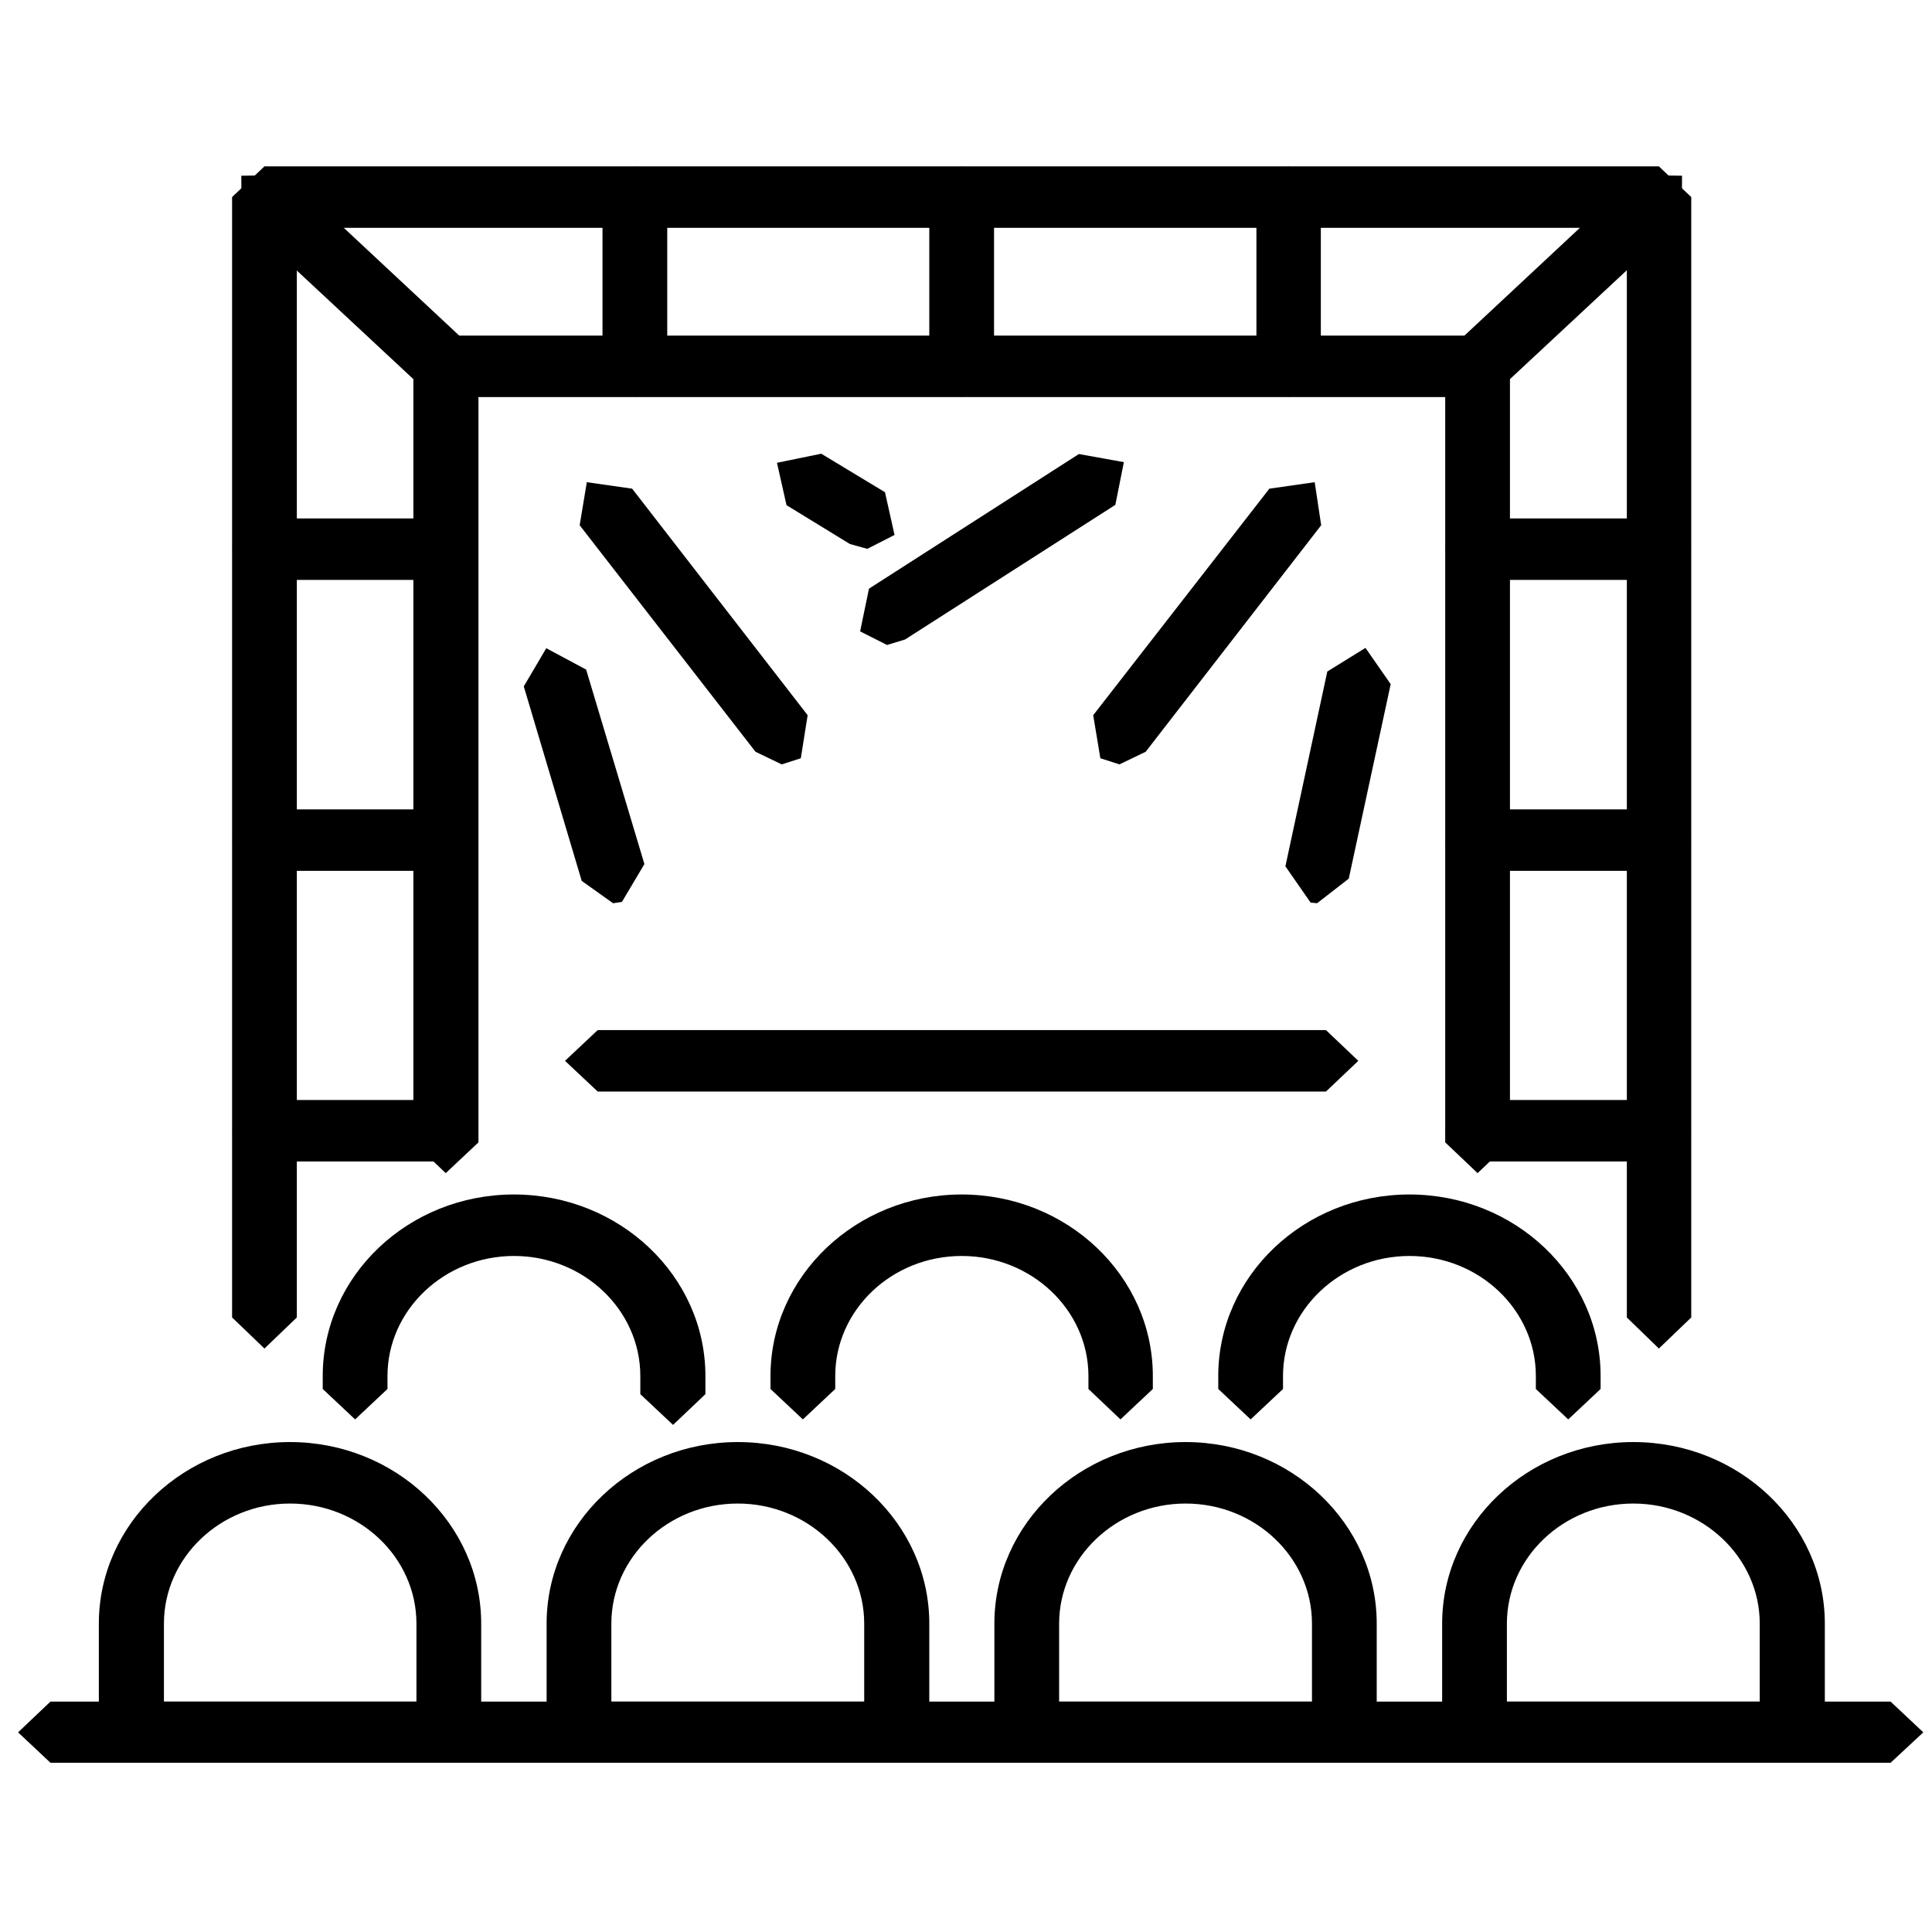 <?xml version="1.0" encoding="UTF-8" standalone="no"?>
<!DOCTYPE svg PUBLIC "-//W3C//DTD SVG 1.1//EN" "http://www.w3.org/Graphics/SVG/1.1/DTD/svg11.dtd">
<svg width="100%" height="100%" viewBox="0 0 50 50" version="1.1" xmlns="http://www.w3.org/2000/svg" xmlns:xlink="http://www.w3.org/1999/xlink" xml:space="preserve" xmlns:serif="http://www.serif.com/" style="fill-rule:evenodd;clip-rule:evenodd;stroke-linejoin:round;stroke-miterlimit:2;">
    <g transform="matrix(3.287,0,0,3.287,-50.594,-63.006)">
        <g transform="matrix(2.683,0,0,2.548,-229.689,-76.262)">
            <path d="M96.214,41.62L96.12,41.524L96.12,38.157L92.217,38.157L92.217,41.524L92.122,41.62L92.027,41.524L92.027,38.062L92.122,37.967L96.214,37.967L96.309,38.062L96.309,41.524L96.214,41.62Z" style="fill-rule:nonzero;"/>
        </g>
        <g transform="matrix(2.683,0,0,2.548,-229.689,-76.262)">
            <path d="M95.682,41.078L95.587,40.983L95.587,38.68L92.75,38.68L92.75,40.983L92.654,41.078L92.559,40.983L92.559,38.585L92.654,38.49L95.682,38.49L95.777,38.585L95.777,40.983L95.682,41.078Z" style="fill-rule:nonzero;"/>
        </g>
        <g transform="matrix(2.683,0,0,2.548,-229.689,-76.262)">
            <path d="M92.654,38.68L92.587,38.652L92.055,38.13L92.054,37.996L92.189,37.994L92.721,38.517L92.722,38.651L92.654,38.68Z" style="fill-rule:nonzero;"/>
        </g>
        <g transform="matrix(2.683,0,0,2.548,-229.689,-76.262)">
            <path d="M95.682,38.68L95.614,38.651L95.616,38.517L96.148,37.994L96.282,37.996L96.281,38.13L95.749,38.652L95.682,38.68Z" style="fill-rule:nonzero;"/>
        </g>
        <g transform="matrix(2.683,0,0,2.548,-229.689,-76.262)">
            <path d="M92.654,39.245L92.122,39.245L92.027,39.15L92.122,39.055L92.654,39.055L92.75,39.15L92.654,39.245Z" style="fill-rule:nonzero;"/>
        </g>
        <g transform="matrix(2.683,0,0,2.548,-229.689,-76.262)">
            <path d="M92.654,40.144L92.122,40.144L92.027,40.049L92.122,39.954L92.654,39.954L92.75,40.049L92.654,40.144Z" style="fill-rule:nonzero;"/>
        </g>
        <g transform="matrix(2.683,0,0,2.548,-229.689,-76.262)">
            <path d="M92.654,41.042L92.122,41.042L92.027,40.947L92.122,40.852L92.654,40.852L92.75,40.947L92.654,41.042Z" style="fill-rule:nonzero;"/>
        </g>
        <g transform="matrix(2.683,0,0,2.548,-229.689,-76.262)">
            <path d="M96.214,39.245L95.682,39.245L95.587,39.15L95.682,39.055L96.214,39.055L96.309,39.15L96.214,39.245Z" style="fill-rule:nonzero;"/>
        </g>
        <g transform="matrix(2.683,0,0,2.548,-229.689,-76.262)">
            <path d="M96.214,40.144L95.682,40.144L95.587,40.049L95.682,39.954L96.214,39.954L96.309,40.049L96.214,40.144Z" style="fill-rule:nonzero;"/>
        </g>
        <g transform="matrix(2.683,0,0,2.548,-229.689,-76.262)">
            <path d="M96.214,41.042L95.682,41.042L95.587,40.947L95.682,40.852L96.214,40.852L96.309,40.947L96.214,41.042Z" style="fill-rule:nonzero;"/>
        </g>
        <g transform="matrix(2.683,0,0,2.548,-229.689,-76.262)">
            <path d="M93.209,38.68L93.114,38.585L93.114,38.062L93.209,37.967L93.304,38.062L93.304,38.585L93.209,38.68Z" style="fill-rule:nonzero;"/>
        </g>
        <g transform="matrix(2.683,0,0,2.548,-229.689,-76.262)">
            <path d="M94.168,38.68L94.073,38.585L94.073,38.062L94.168,37.967L94.263,38.062L94.263,38.585L94.168,38.68Z" style="fill-rule:nonzero;"/>
        </g>
        <g transform="matrix(2.683,0,0,2.548,-229.689,-76.262)">
            <path d="M95.127,38.68L95.033,38.585L95.033,38.062L95.127,37.967L95.222,38.062L95.222,38.585L95.127,38.68Z" style="fill-rule:nonzero;"/>
        </g>
        <g transform="matrix(2.683,0,0,2.548,-229.689,-76.262)">
            <path d="M94.634,41.839L94.54,41.745L94.54,41.705C94.54,41.501 94.373,41.334 94.168,41.334C93.963,41.334 93.797,41.501 93.797,41.705L93.797,41.745L93.702,41.839L93.607,41.745L93.607,41.705C93.607,41.396 93.859,41.144 94.168,41.144C94.478,41.144 94.729,41.396 94.729,41.705L94.729,41.745L94.634,41.839Z" style="fill-rule:nonzero;"/>
        </g>
        <g transform="matrix(2.683,0,0,2.548,-229.689,-76.262)">
            <path d="M95.948,41.839L95.853,41.745L95.853,41.705C95.853,41.501 95.687,41.334 95.482,41.334C95.278,41.334 95.111,41.501 95.111,41.705L95.111,41.745L95.016,41.839L94.921,41.745L94.921,41.705C94.921,41.396 95.172,41.144 95.482,41.144C95.792,41.144 96.043,41.396 96.043,41.705L96.043,41.745L95.948,41.839Z" style="fill-rule:nonzero;"/>
        </g>
        <g transform="matrix(2.683,0,0,2.548,-229.689,-76.262)">
            <path d="M93.321,41.856L93.225,41.761L93.225,41.705C93.225,41.501 93.059,41.334 92.854,41.334C92.65,41.334 92.483,41.501 92.483,41.705L92.483,41.745L92.388,41.839L92.293,41.745L92.293,41.705C92.293,41.396 92.544,41.144 92.854,41.144C93.164,41.144 93.416,41.396 93.416,41.705L93.416,41.761L93.321,41.856Z" style="fill-rule:nonzero;"/>
        </g>
        <g transform="matrix(2.683,0,0,2.548,-229.689,-76.262)">
            <path d="M93.14,42.711L93.882,42.711L93.882,42.47C93.882,42.266 93.715,42.099 93.511,42.099C93.306,42.099 93.14,42.266 93.14,42.47L93.14,42.711ZM93.977,42.9L93.045,42.9L92.95,42.806L92.95,42.47C92.95,42.161 93.202,41.909 93.511,41.909C93.821,41.909 94.073,42.161 94.073,42.47L94.073,42.806L93.977,42.9Z" style="fill-rule:nonzero;"/>
        </g>
        <g transform="matrix(2.683,0,0,2.548,-229.689,-76.262)">
            <path d="M94.454,42.711L95.196,42.711L95.196,42.47C95.196,42.266 95.03,42.099 94.825,42.099C94.621,42.099 94.454,42.266 94.454,42.47L94.454,42.711ZM95.292,42.9L94.359,42.9L94.264,42.806L94.264,42.47C94.264,42.161 94.516,41.909 94.825,41.909C95.134,41.909 95.386,42.161 95.386,42.47L95.386,42.806L95.292,42.9Z" style="fill-rule:nonzero;"/>
        </g>
        <g transform="matrix(2.683,0,0,2.548,-229.689,-76.262)">
            <path d="M95.768,42.711L96.51,42.711L96.51,42.47C96.51,42.266 96.343,42.099 96.139,42.099C95.934,42.099 95.768,42.266 95.768,42.47L95.768,42.711ZM96.605,42.9L95.673,42.9L95.578,42.806L95.578,42.47C95.578,42.161 95.83,41.909 96.139,41.909C96.449,41.909 96.701,42.161 96.701,42.47L96.701,42.806L96.605,42.9Z" style="fill-rule:nonzero;"/>
        </g>
        <g transform="matrix(2.683,0,0,2.548,-229.689,-76.262)">
            <path d="M91.827,42.711L92.568,42.711L92.568,42.47C92.568,42.266 92.402,42.099 92.197,42.099C91.993,42.099 91.827,42.266 91.827,42.47L91.827,42.711ZM92.664,42.9L91.731,42.9L91.636,42.806L91.636,42.47C91.636,42.161 91.888,41.909 92.197,41.909C92.506,41.909 92.758,42.161 92.758,42.47L92.758,42.806L92.664,42.9Z" style="fill-rule:nonzero;"/>
        </g>
        <g transform="matrix(2.683,0,0,2.548,-229.689,-76.262)">
            <path d="M95.237,40.826L93.1,40.826L93.004,40.731L93.1,40.636L95.237,40.636L95.332,40.731L95.237,40.826Z" style="fill-rule:nonzero;"/>
        </g>
        <g transform="matrix(2.683,0,0,2.548,-229.689,-76.262)">
            <path d="M93.64,39.815L93.563,39.776L93.047,39.076L93.068,38.943L93.201,38.963L93.716,39.663L93.696,39.796L93.64,39.815Z" style="fill-rule:nonzero;"/>
        </g>
        <g transform="matrix(2.683,0,0,2.548,-229.689,-76.262)">
            <path d="M93.145,40.244L93.053,40.175L92.883,39.574L92.949,39.456L93.066,39.522L93.237,40.123L93.171,40.24L93.145,40.244Z" style="fill-rule:nonzero;"/>
        </g>
        <g transform="matrix(2.683,0,0,2.548,-229.689,-76.262)">
            <path d="M93.891,39.149L93.84,39.134L93.654,39.014L93.626,38.883L93.756,38.855L93.943,38.974L93.971,39.106L93.891,39.149Z" style="fill-rule:nonzero;"/>
        </g>
        <g transform="matrix(2.683,0,0,2.548,-229.689,-76.262)">
            <path d="M94.631,39.815L94.575,39.796L94.554,39.663L95.071,38.963L95.204,38.943L95.223,39.076L94.708,39.776L94.631,39.815Z" style="fill-rule:nonzero;"/>
        </g>
        <g transform="matrix(2.683,0,0,2.548,-229.689,-76.262)">
            <path d="M95.211,40.244L95.192,40.242L95.118,40.13L95.241,39.528L95.353,39.455L95.427,39.567L95.304,40.168L95.211,40.244Z" style="fill-rule:nonzero;"/>
        </g>
        <g transform="matrix(2.683,0,0,2.548,-229.689,-76.262)">
            <path d="M93.949,39.446L93.87,39.404L93.896,39.272L94.512,38.856L94.644,38.881L94.619,39.013L94.002,39.429L93.949,39.446Z" style="fill-rule:nonzero;"/>
        </g>
        <g transform="matrix(2.683,0,0,2.548,-229.689,-76.262)">
            <path d="M96.894,42.9L91.494,42.9L91.399,42.806L91.494,42.711L96.894,42.711L96.99,42.806L96.894,42.9Z" style="fill-rule:nonzero;"/>
        </g>
    </g>
</svg>
